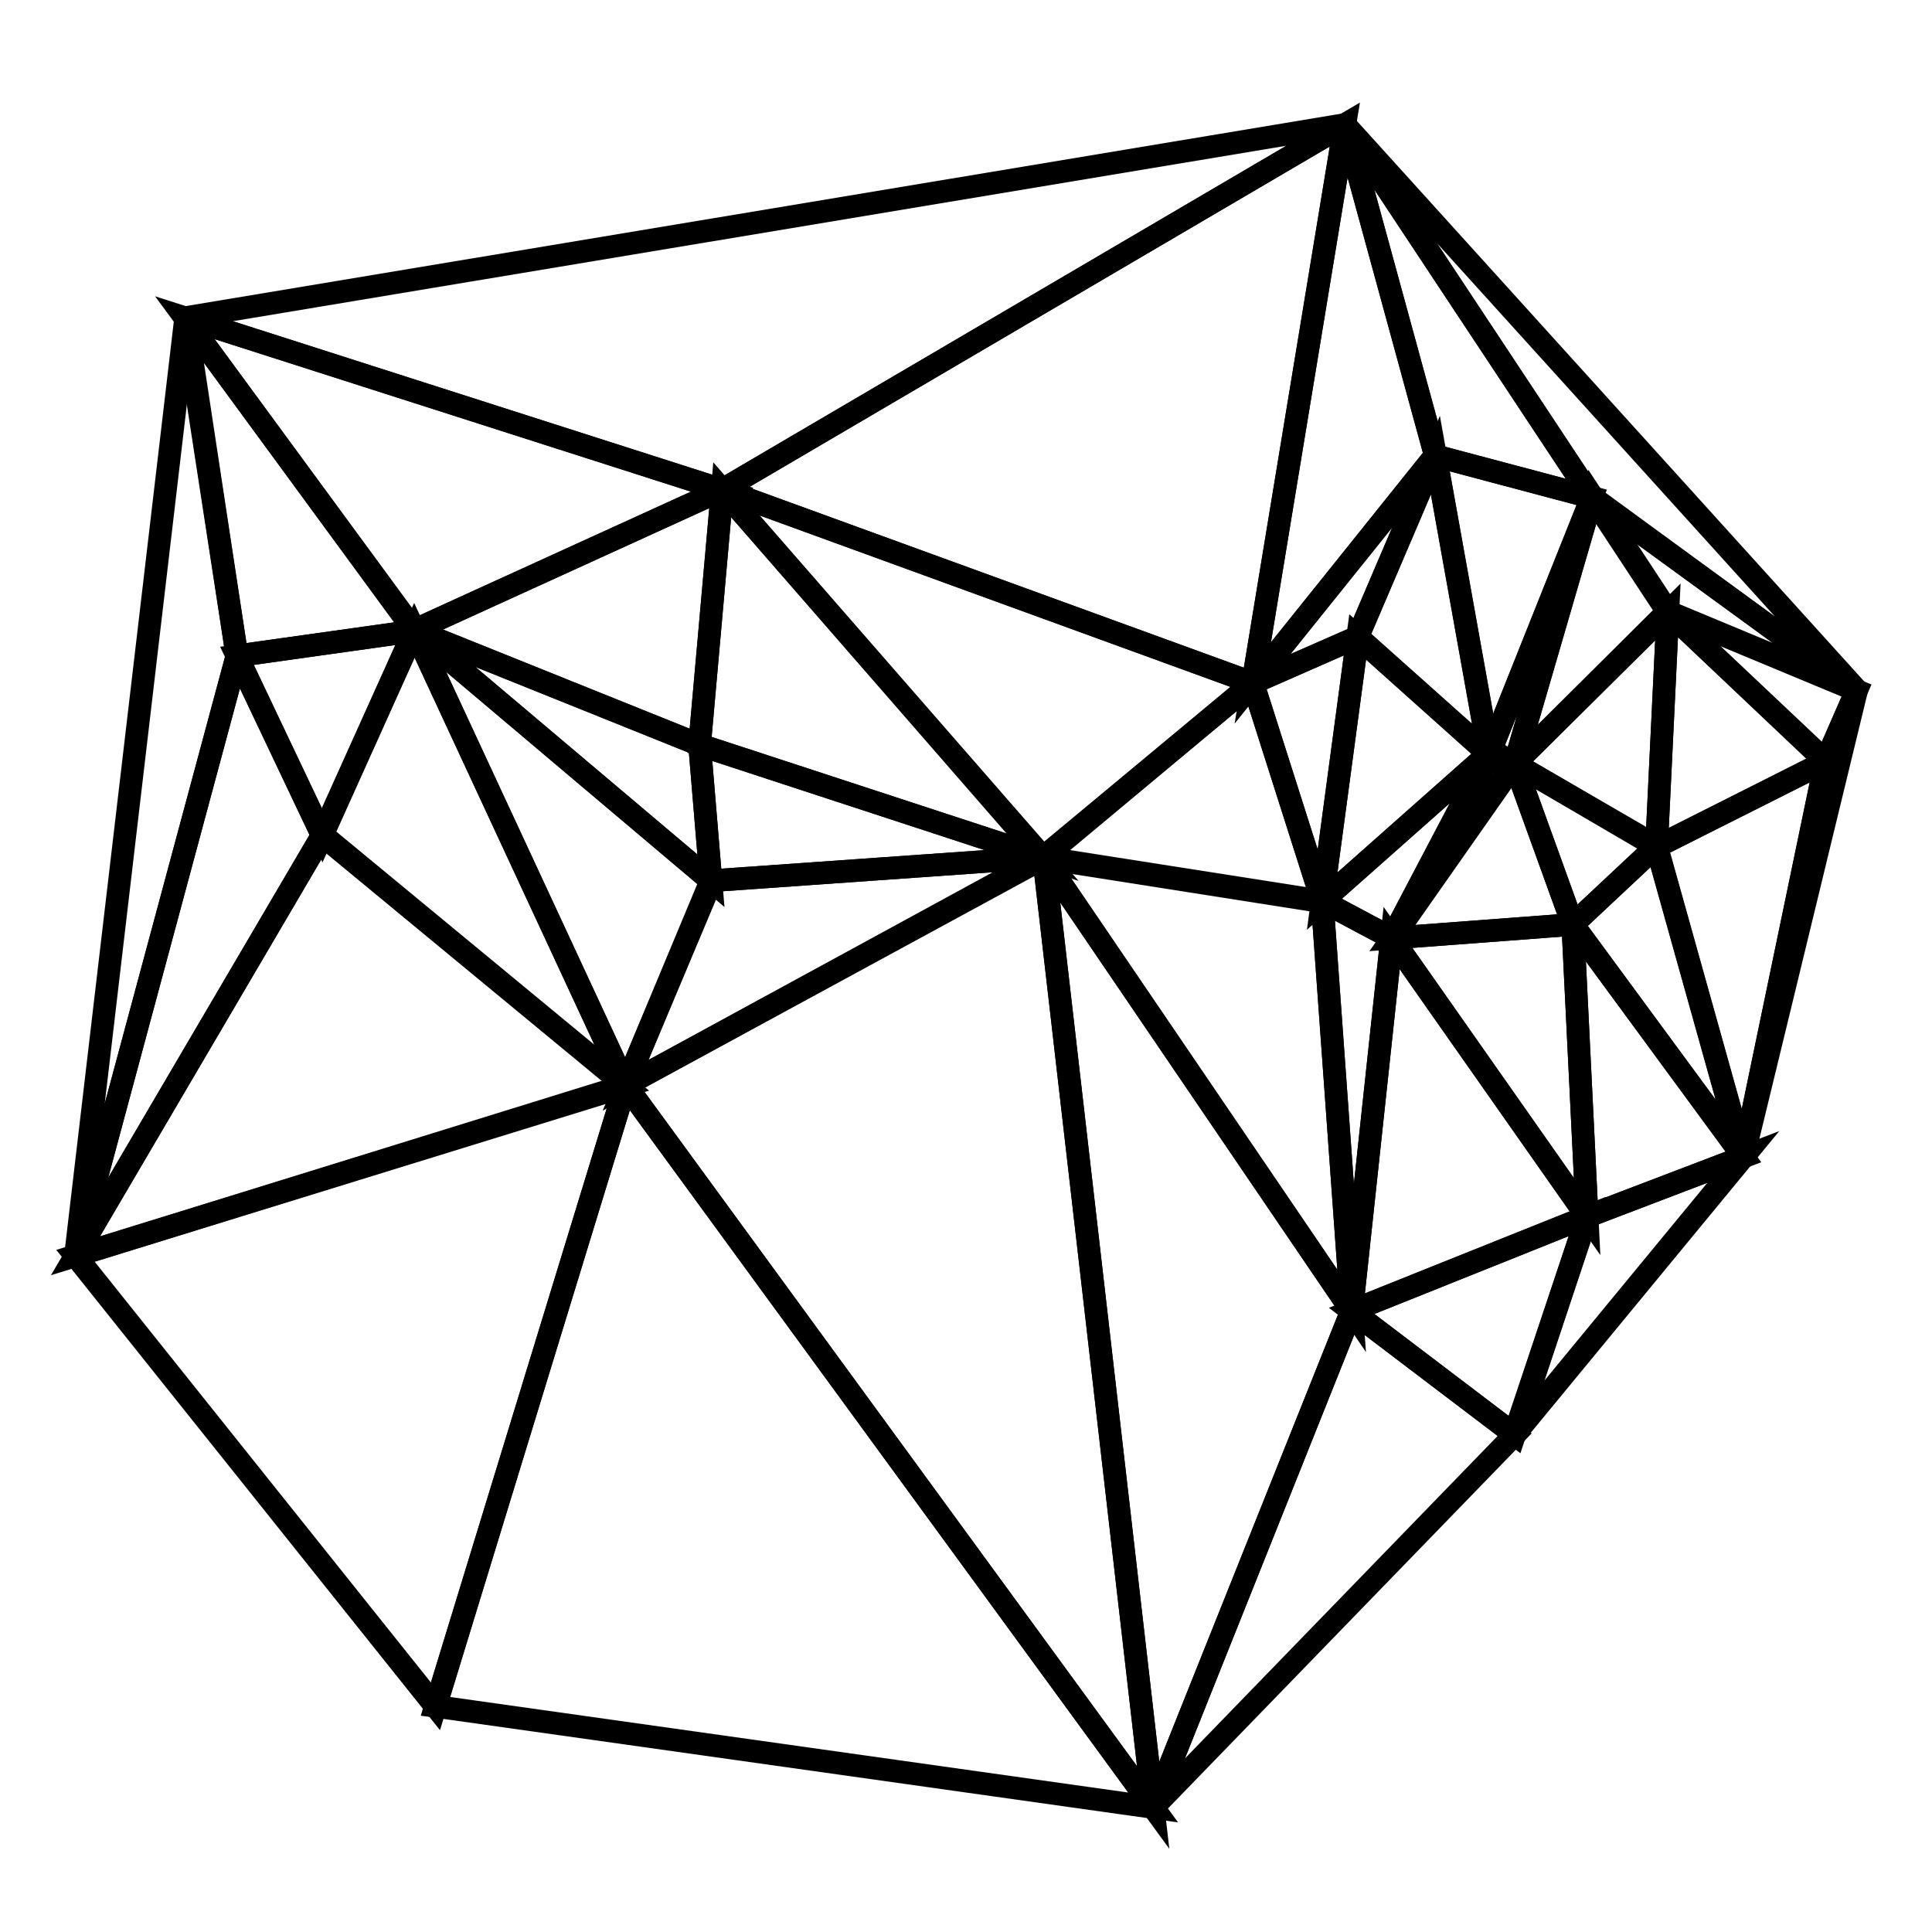 <?xml version="1.0" encoding="utf-8"?>
<!-- Svg Vector Icons : http://www.onlinewebfonts.com/icon -->
<!DOCTYPE svg PUBLIC "-//W3C//DTD SVG 1.1//EN" "http://www.w3.org/Graphics/SVG/1.1/DTD/svg11.dtd">
<svg version="1.1" xmlns="http://www.w3.org/2000/svg" xmlns:xlink="http://www.w3.org/1999/xlink" x="0px" y="0px" viewBox="0 0 256 256" enable-background="new 0 0 256 256" xml:space="preserve">
<g><g><path stroke-width="3" fill-opacity="0" stroke="#000000"  d="M10,166.4l21.4-79.5l-6.8-44.8L10,166.4z"/><path stroke-width="3" fill-opacity="0" stroke="#000000"  d="M31.4,86.9l23.5-3.3L24.5,42.1L31.4,86.9z"/><path stroke-width="3" fill-opacity="0" stroke="#000000"  d="M178.2,16.5l12,43.9l20.7,5.5L178.2,16.5z"/><path stroke-width="3" fill-opacity="0" stroke="#000000"  d="M179.1,173.7l31.2-12.5l-25.9-36.9L179.1,173.7z"/><path stroke-width="3" fill-opacity="0" stroke="#000000"  d="M200.7,101.2l7.7,21.3l-23.9,1.8L200.7,101.2z"/><path stroke-width="3" fill-opacity="0" stroke="#000000"  d="M208.4,122.5l1.9,38.7l-25.9-36.9L208.4,122.5z"/><path stroke-width="3" fill-opacity="0" stroke="#000000"  d="M200.7,101.2l10.3-35.4l10,15.2L200.7,101.2z"/><path stroke-width="3" fill-opacity="0" stroke="#000000"  d="M178.2,16.5l12,43.9L166,90.5L178.2,16.5z"/><path stroke-width="3" fill-opacity="0" stroke="#000000"  d="M179.9,84.4l10.3-24.1L166,90.5L179.9,84.4z"/><path stroke-width="3" fill-opacity="0" stroke="#000000"  d="M179.9,84.4l10.3-24.1l7.1,39.6L179.9,84.4z"/><path stroke-width="3" fill-opacity="0" stroke="#000000"  d="M184.4,124.3l16.3-23.2l-3.4-1.2L184.4,124.3z"/><path stroke-width="3" fill-opacity="0" stroke="#000000"  d="M190.2,60.4l20.7,5.5L197.3,100L190.2,60.4z"/><path stroke-width="3" fill-opacity="0" stroke="#000000"  d="M200.7,101.2l10.3-35.4L197.3,100L200.7,101.2z"/><path stroke-width="3" fill-opacity="0" stroke="#000000"  d="M178.2,16.5l32.7,49.4L246,91.4L178.2,16.5z"/><path stroke-width="3" fill-opacity="0" stroke="#000000"  d="M210.9,65.8l10,15.2l25,10.4L210.9,65.8z"/><path stroke-width="3" fill-opacity="0" stroke="#000000"  d="M200.7,101.2l7.7,21.3l11.1-10.4L200.7,101.2z"/><path stroke-width="3" fill-opacity="0" stroke="#000000"  d="M200.7,101.2L221,81.1l-1.5,31.1L200.7,101.2z"/><path stroke-width="3" fill-opacity="0" stroke="#000000"  d="M219.5,112.2l1.5-31.1l21,19.8L219.5,112.2z"/><path stroke-width="3" fill-opacity="0" stroke="#000000"  d="M221,81.1l25,10.4l-4.1,9.4L221,81.1z"/><path stroke-width="3" fill-opacity="0" stroke="#000000"  d="M208.4,122.5l1.9,38.7l20.7-7.9L208.4,122.5z"/><path stroke-width="3" fill-opacity="0" stroke="#000000"  d="M208.4,122.5l11.1-10.4l11.5,41.1L208.4,122.5z"/><path stroke-width="3" fill-opacity="0" stroke="#000000"  d="M219.5,112.2l22.4-11.3L231,153.3L219.5,112.2z"/><path stroke-width="3" fill-opacity="0" stroke="#000000"  d="M241.9,100.9l4.1-9.4l-15,61.8L241.9,100.9z"/><path stroke-width="3" fill-opacity="0" stroke="#000000"  d="M152.8,239.5l26.3-65.8l21.6,16.4L152.8,239.5z"/><path stroke-width="3" fill-opacity="0" stroke="#000000"  d="M179.1,173.7l31.2-12.5l-9.6,28.9L179.1,173.7z"/><path stroke-width="3" fill-opacity="0" stroke="#000000"  d="M210.3,161.2l20.7-7.9l-30.4,36.9L210.3,161.2z"/><path stroke-width="3" fill-opacity="0" stroke="#000000"  d="M166,90.5l13.9-6.1l-4.7,35L166,90.5z"/><path stroke-width="3" fill-opacity="0" stroke="#000000"  d="M179.1,173.7l5.3-49.4l-9.2-4.9L179.1,173.7z"/><path stroke-width="3" fill-opacity="0" stroke="#000000"  d="M179.9,84.4l17.3,15.5l-22,19.5L179.9,84.4z"/><path stroke-width="3" fill-opacity="0" stroke="#000000"  d="M184.4,124.3l12.8-24.4l-22,19.5L184.4,124.3z"/><path stroke-width="3" fill-opacity="0" stroke="#000000"  d="M10,166.4l47.7,59.7l25.2-82.3L10,166.4z"/><path stroke-width="3" fill-opacity="0" stroke="#000000"  d="M57.7,226.1l95.1,13.4l-69.9-95.7L57.7,226.1z"/><path stroke-width="3" fill-opacity="0" stroke="#000000"  d="M166,90.5l12.2-74L95.7,64.9L166,90.5z"/><path stroke-width="3" fill-opacity="0" stroke="#000000"  d="M24.5,42.1l153.7-25.6L95.7,64.9L24.5,42.1z"/><path stroke-width="3" fill-opacity="0" stroke="#000000"  d="M24.5,42.1l30.4,41.4l40.8-18.6L24.5,42.1z"/><path stroke-width="3" fill-opacity="0" stroke="#000000"  d="M54.9,83.5l37.8,15.2l3-33.8L54.9,83.5z"/><path stroke-width="3" fill-opacity="0" stroke="#000000"  d="M152.8,239.5l26.3-65.8l-40.8-60L152.8,239.5z"/><path stroke-width="3" fill-opacity="0" stroke="#000000"  d="M166,90.5l9.2,28.9l-37-5.8L166,90.5z"/><path stroke-width="3" fill-opacity="0" stroke="#000000"  d="M175.2,119.5l3.9,54.2l-40.8-60L175.2,119.5z"/><path stroke-width="3" fill-opacity="0" stroke="#000000"  d="M82.9,143.8l69.9,95.7l-14.5-125.8L82.9,143.8z"/><path stroke-width="3" fill-opacity="0" stroke="#000000"  d="M92.7,98.7l3-33.8l42.5,48.7L92.7,98.7z"/><path stroke-width="3" fill-opacity="0" stroke="#000000"  d="M95.7,64.9L166,90.5l-27.8,23.2L95.7,64.9z"/><path stroke-width="3" fill-opacity="0" stroke="#000000"  d="M54.9,83.5l28,60.3l11.3-27.1L54.9,83.5z"/><path stroke-width="3" fill-opacity="0" stroke="#000000"  d="M54.9,83.5l37.8,15.2l1.5,18L54.9,83.5z"/><path stroke-width="3" fill-opacity="0" stroke="#000000"  d="M82.9,143.8l55.4-30.2l-44,3.1L82.9,143.8z"/><path stroke-width="3" fill-opacity="0" stroke="#000000"  d="M92.7,98.7l45.5,14.9l-44,3.1L92.7,98.7z"/><path stroke-width="3" fill-opacity="0" stroke="#000000"  d="M10,166.4l21.4-79.5l11.3,23.8L10,166.4z"/><path stroke-width="3" fill-opacity="0" stroke="#000000"  d="M10,166.4l72.9-22.5l-40.2-33.2L10,166.4z"/><path stroke-width="3" fill-opacity="0" stroke="#000000"  d="M31.4,86.9l23.5-3.3l-12.2,27.1L31.4,86.9z"/><path stroke-width="3" fill-opacity="0" stroke="#000000"  d="M54.9,83.5l28,60.3l-40.2-33.2L54.9,83.5z"/></g></g>
</svg>